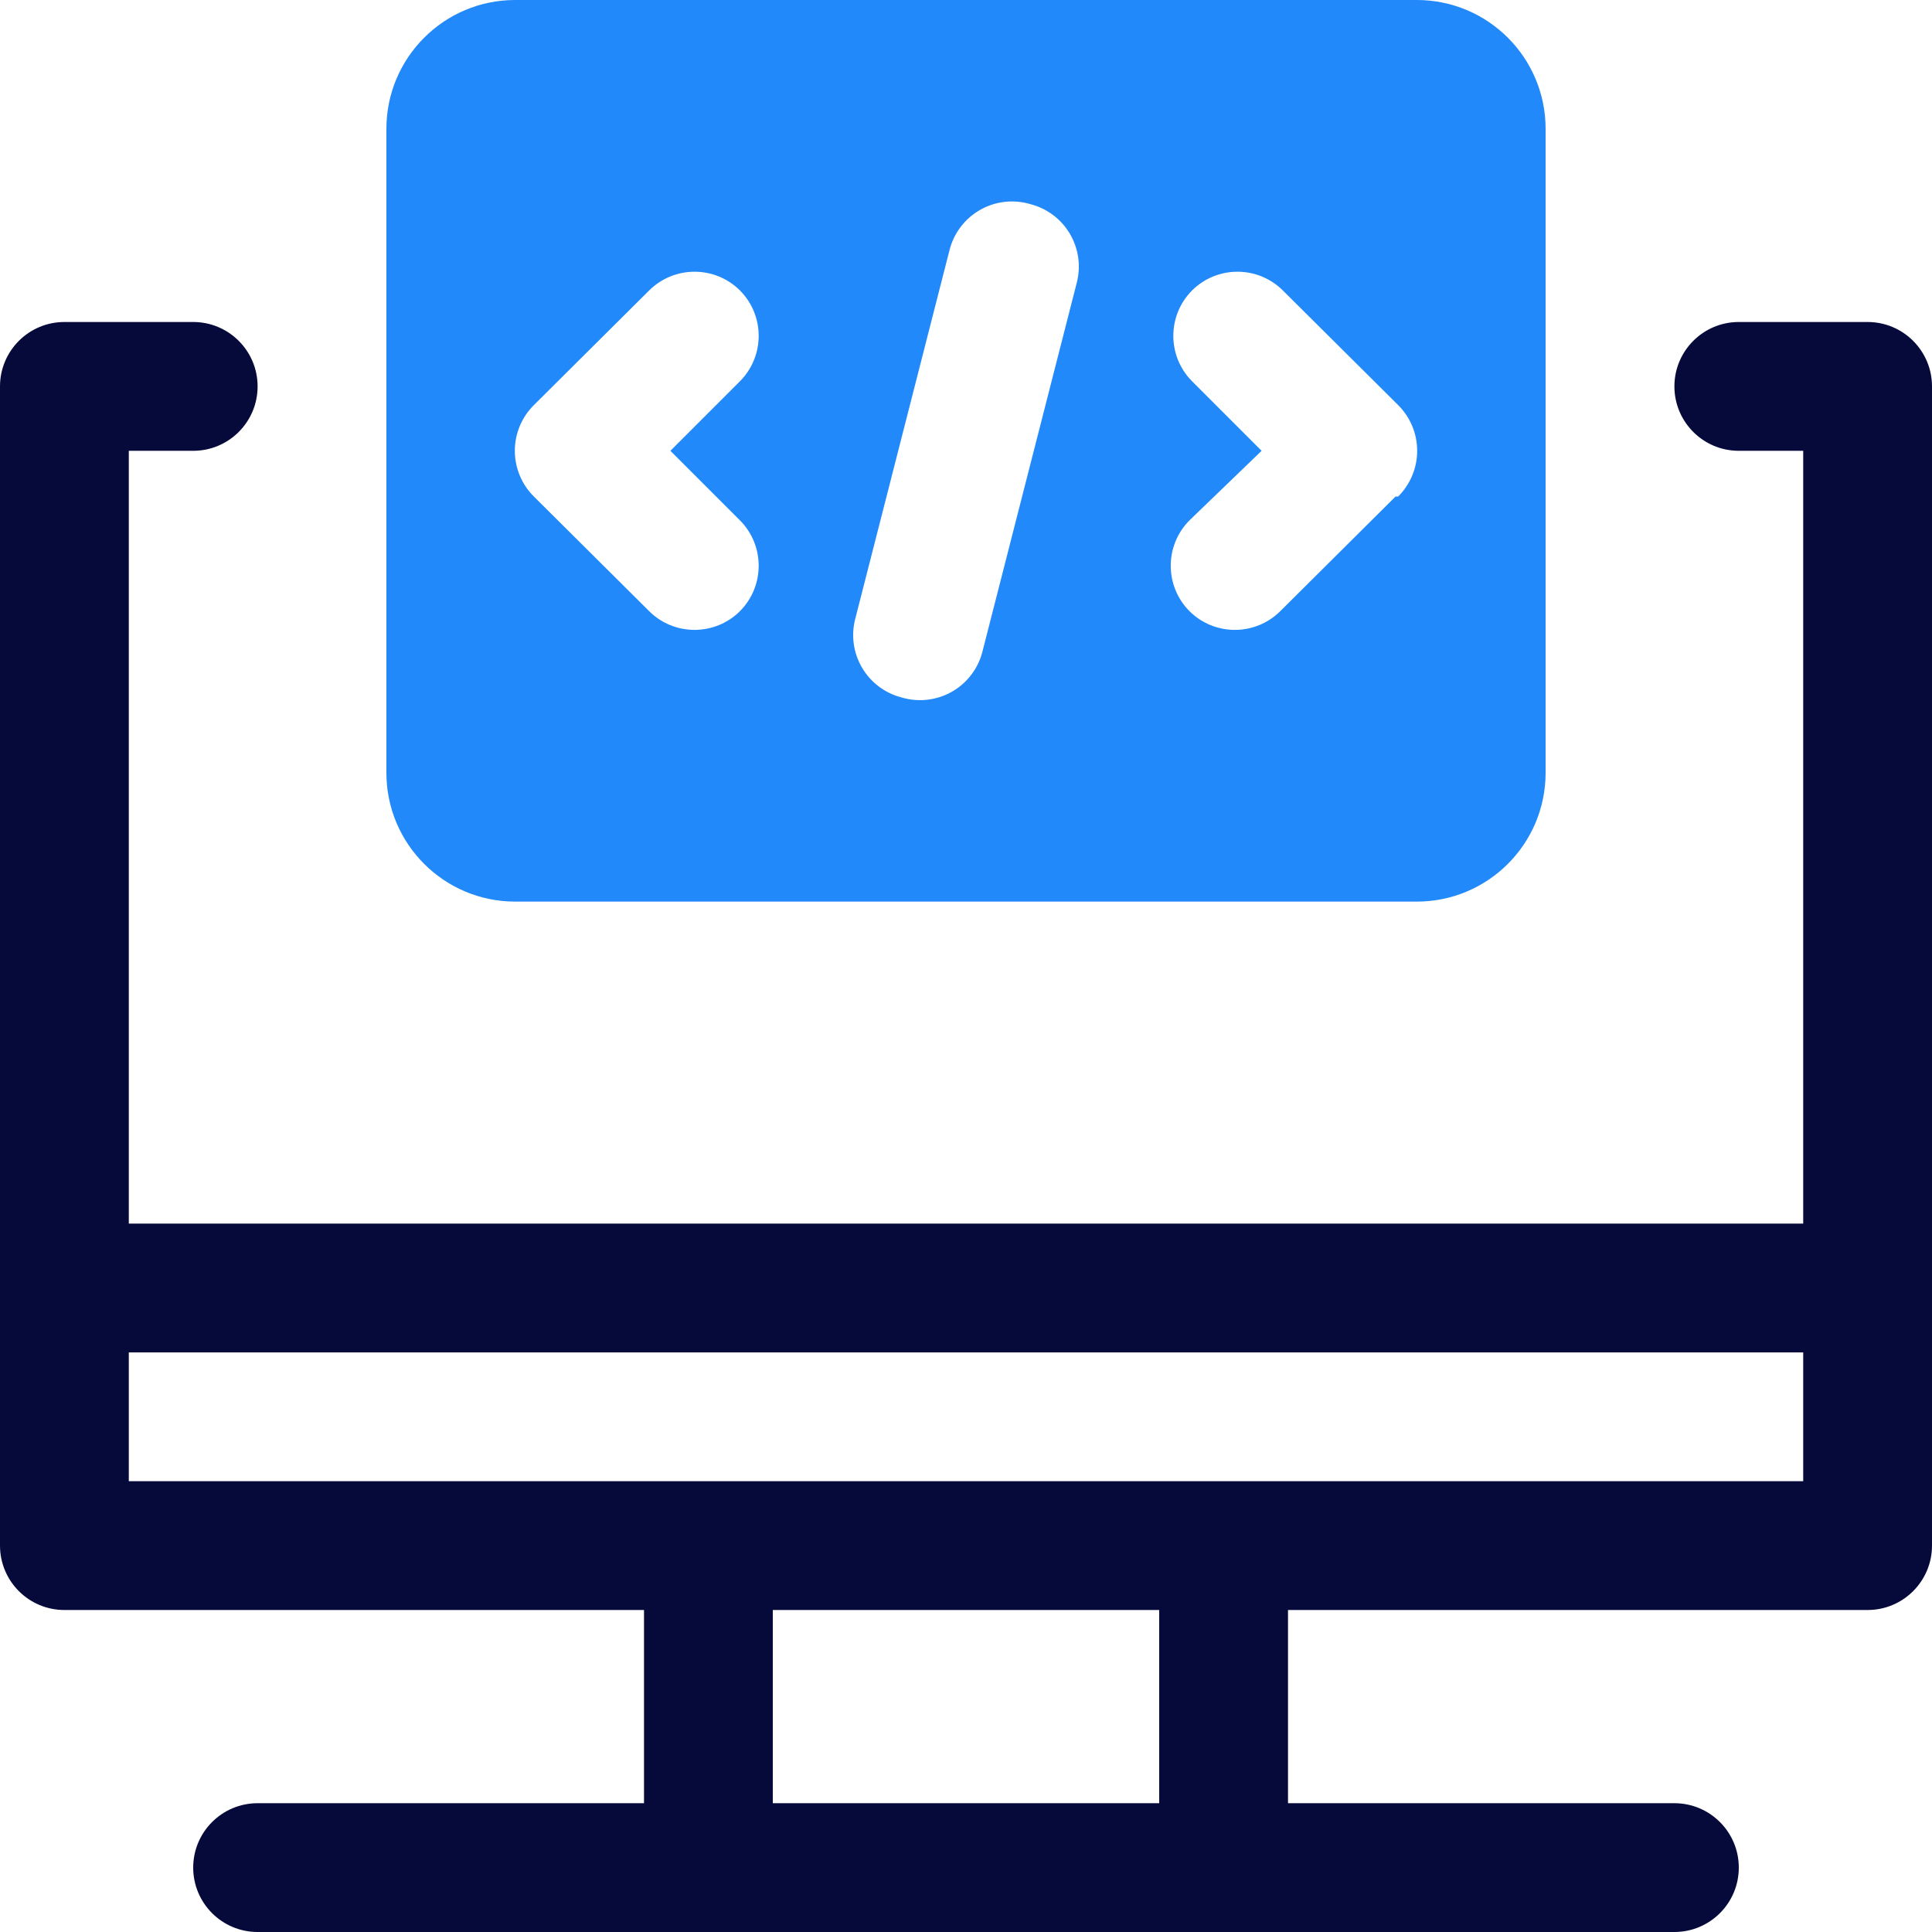 <svg xmlns="http://www.w3.org/2000/svg" xmlns:xlink="http://www.w3.org/1999/xlink" style="isolation:isolate" viewBox="635.929 143.403 198.259 198.259" width="198.259pt" height="198.259pt"><g><path d=" M 827.58 176.446 L 814.362 176.446 C 810.712 176.446 807.754 179.405 807.754 183.055 C 807.754 186.705 810.712 189.664 814.362 189.664 L 820.971 189.664 L 820.971 268.967 L 649.147 268.967 L 649.147 189.664 L 655.755 189.664 C 659.405 189.664 662.364 186.705 662.364 183.055 C 662.364 179.405 659.405 176.446 655.755 176.446 L 642.538 176.446 C 638.888 176.446 635.929 179.405 635.929 183.055 L 635.929 302.01 C 635.929 305.66 638.888 308.619 642.538 308.619 L 702.016 308.619 L 702.016 328.445 L 662.364 328.445 C 658.714 328.445 655.755 331.404 655.755 335.054 C 655.755 338.703 658.714 341.662 662.364 341.662 L 807.754 341.662 C 811.403 341.662 814.362 338.703 814.362 335.054 C 814.362 331.404 811.403 328.445 807.754 328.445 L 768.102 328.445 L 768.102 308.619 L 827.58 308.619 C 831.229 308.619 834.188 305.66 834.188 302.01 L 834.188 183.055 C 834.188 179.405 831.229 176.446 827.58 176.446 Z  M 754.885 328.445 L 715.233 328.445 L 715.233 308.619 L 754.885 308.619 L 754.885 328.445 Z  M 649.147 295.402 L 649.147 282.185 L 820.971 282.185 L 820.971 295.402 L 649.147 295.402 Z " fill="rgb(6,10,58)"></path><path d=" M 781.319 143.403 L 688.798 143.403 C 681.499 143.403 675.581 149.321 675.581 156.621 L 675.581 222.707 C 675.581 230.007 681.499 235.924 688.798 235.924 L 781.319 235.924 C 788.619 235.924 794.536 230.007 794.536 222.707 L 794.536 156.621 C 794.536 149.321 788.619 143.403 781.319 143.403 Z  M 711.862 206.119 L 711.862 206.119 C 709.285 208.682 705.122 208.682 702.544 206.119 L 690.715 194.356 C 689.464 193.115 688.76 191.426 688.76 189.664 C 688.76 187.902 689.464 186.212 690.715 184.972 L 702.544 173.208 C 705.122 170.646 709.285 170.646 711.862 173.208 L 711.862 173.208 C 714.425 175.786 714.425 179.949 711.862 182.526 L 704.725 189.664 L 711.862 196.801 C 714.425 199.379 714.425 203.542 711.862 206.119 Z  M 728.45 214.975 L 728.45 214.975 C 726.748 214.539 725.29 213.444 724.397 211.931 C 723.504 210.419 723.251 208.612 723.692 206.912 L 733.34 169.177 C 733.756 167.403 734.886 165.88 736.462 164.966 C 738.038 164.053 739.922 163.831 741.667 164.353 L 741.667 164.353 C 743.369 164.788 744.827 165.883 745.72 167.396 C 746.613 168.909 746.867 170.715 746.426 172.415 L 736.777 210.15 C 736.361 211.924 735.232 213.448 733.656 214.361 C 732.079 215.274 730.196 215.496 728.45 214.975 Z  M 779.138 194.356 L 767.309 206.119 C 764.731 208.682 760.568 208.682 757.991 206.119 L 757.991 206.119 C 755.428 203.542 755.428 199.379 757.991 196.801 L 765.392 189.664 L 758.255 182.526 C 755.693 179.949 755.693 175.786 758.255 173.208 L 758.255 173.208 C 760.833 170.646 764.996 170.646 767.573 173.208 L 779.403 184.972 C 780.654 186.212 781.357 187.902 781.357 189.664 C 781.357 191.426 780.654 193.115 779.403 194.356 L 779.138 194.356 Z " fill="rgb(33,137,250)"></path></g></svg>